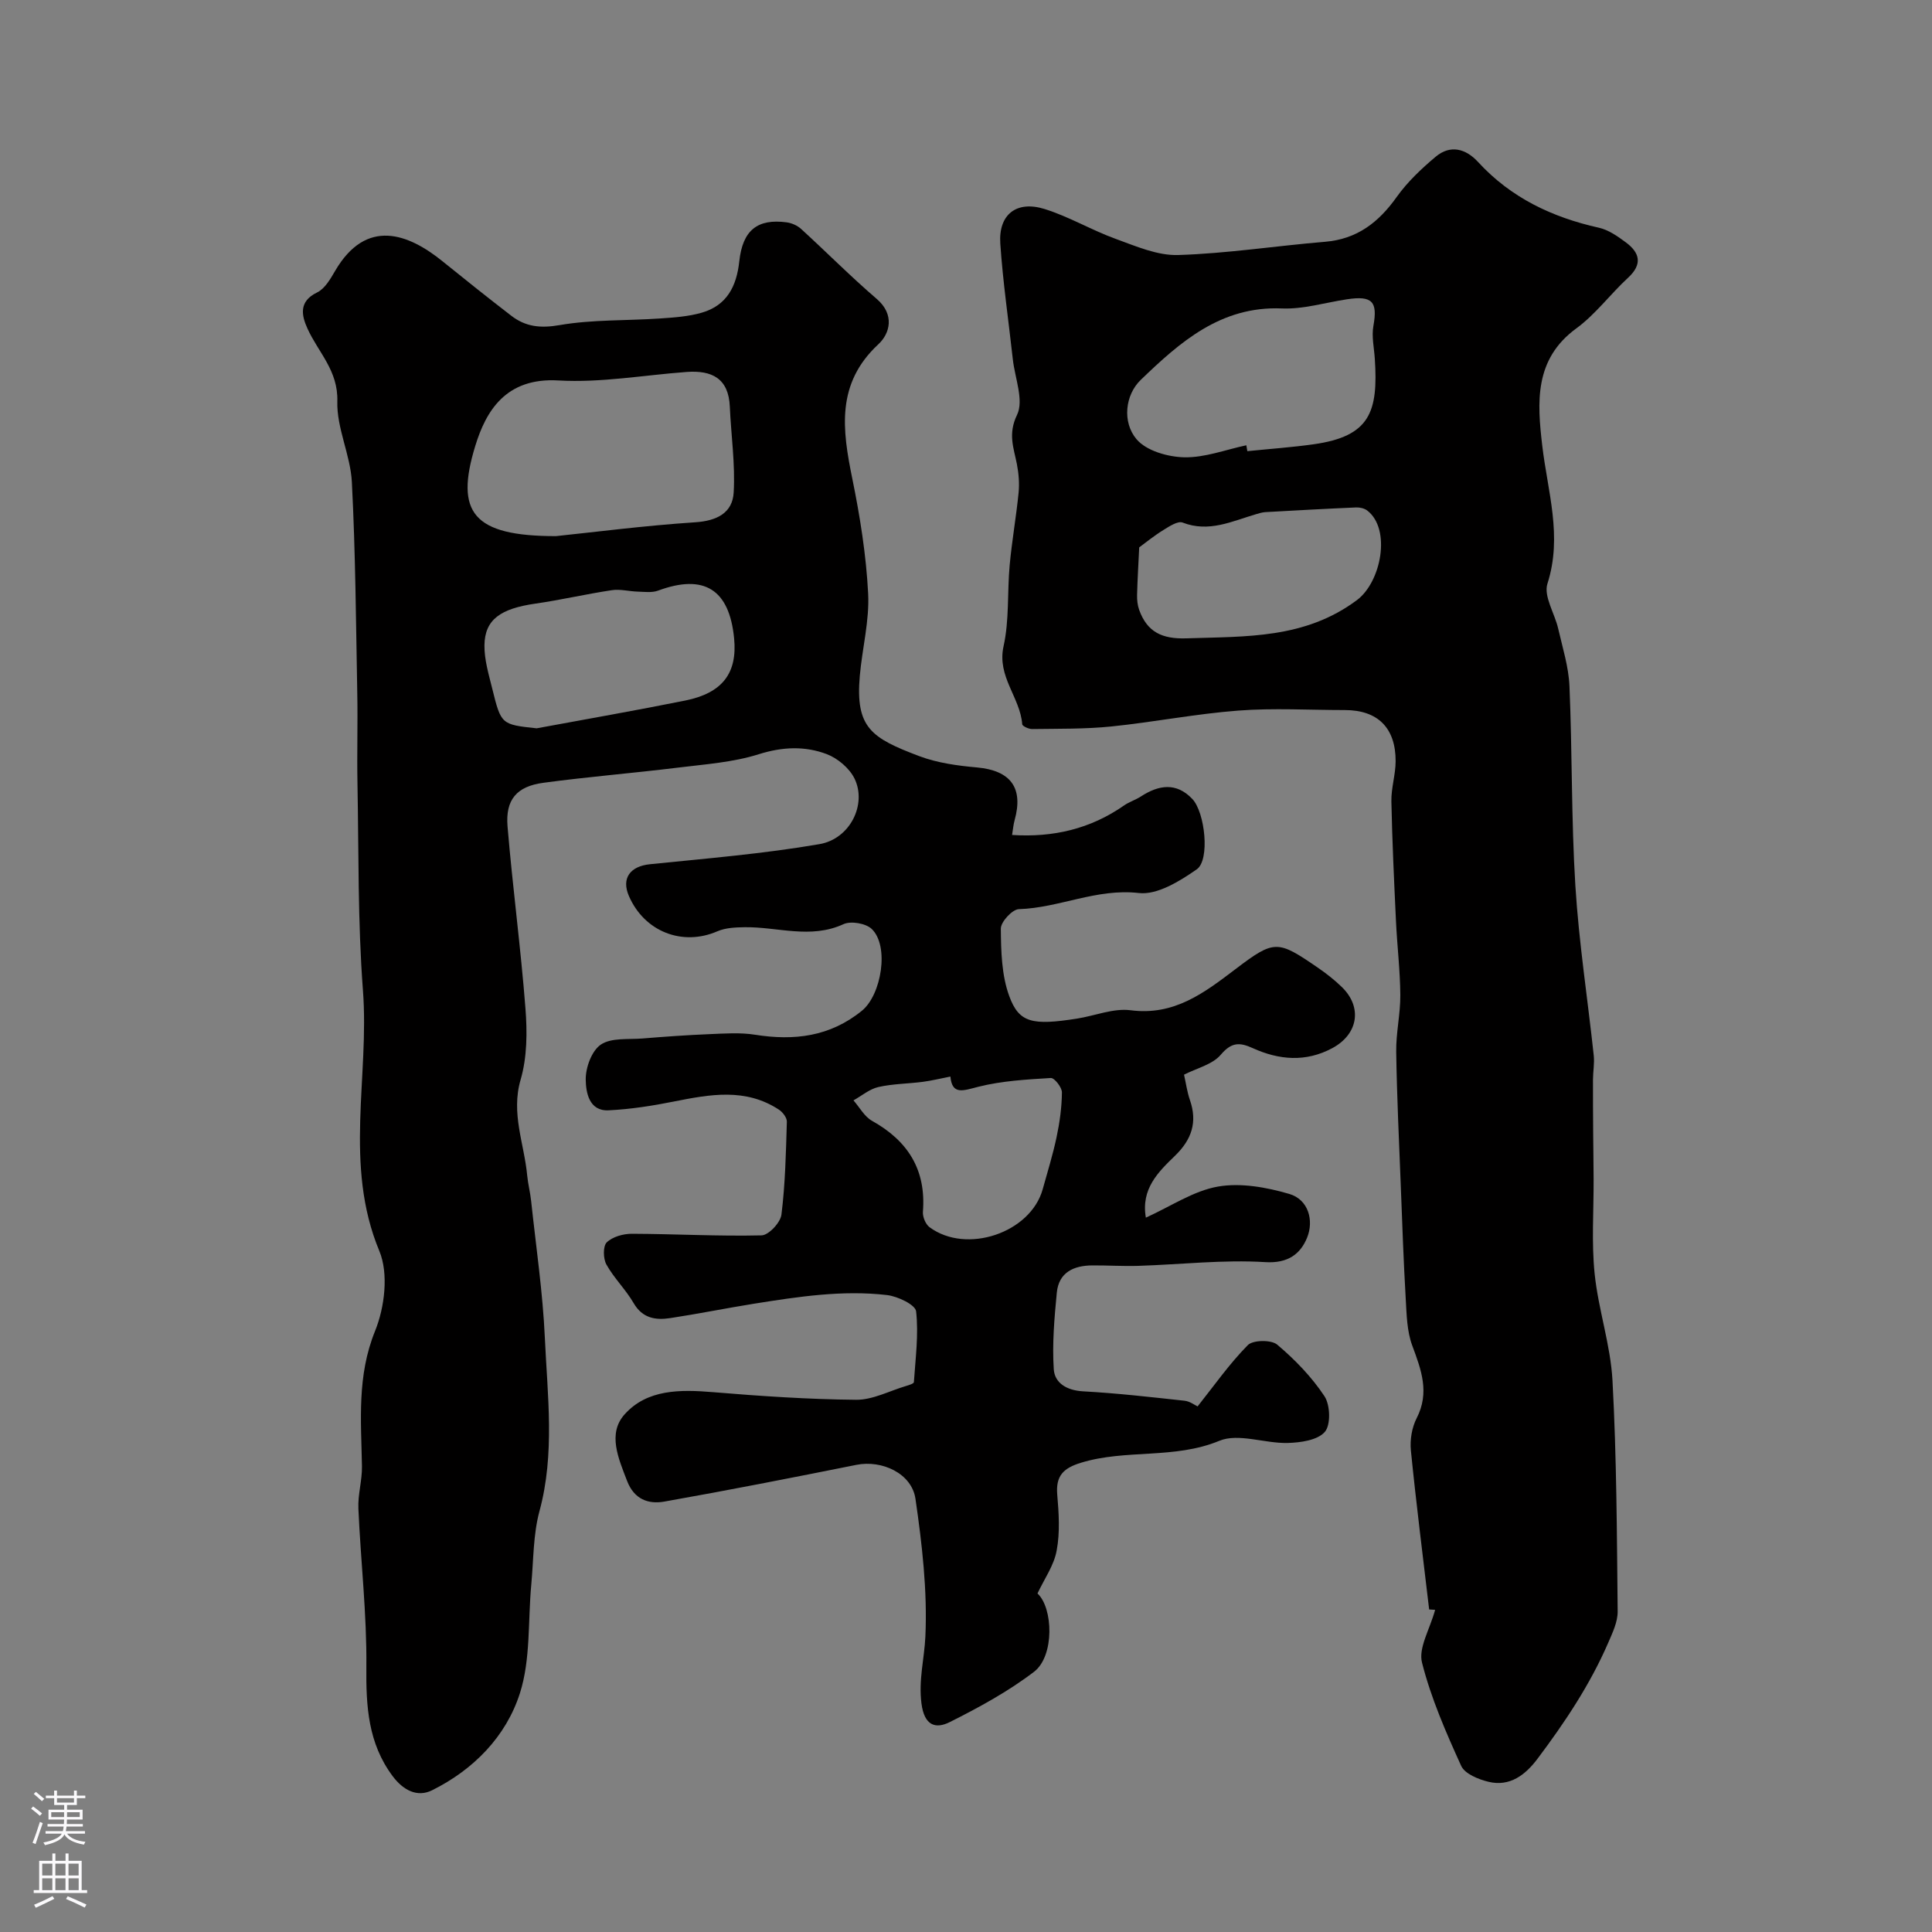 <svg enable-background="new 0 0 400 400" viewBox="0 0 400 400" xmlns="http://www.w3.org/2000/svg"><rect x="0" y="0" width="400" height="400" fill="#808080" stroke="none"/><path d="m214.8 329.91c3.24 2.98 3.57 12.94-.72 16.22-5.34 4.08-11.38 7.37-17.42 10.4-3 1.51-5.29.71-5.88-3.83-.63-4.87.6-9.31.81-13.88.43-9.46-.68-19.07-2.05-28.49-.77-5.31-6.98-8.1-12.22-7.05-13.24 2.65-26.5 5.26-39.8 7.61-3.31.58-6.24-.48-7.7-4.31-1.78-4.64-4.06-9.76-.52-13.73 4.68-5.25 11.55-5.18 18.31-4.62 9.86.82 19.76 1.49 29.65 1.58 3.41.03 6.85-1.82 10.27-2.84.61-.18 1.66-.5 1.68-.81.33-4.89 1-9.85.46-14.66-.15-1.37-3.81-3.11-6.01-3.37-9.25-1.08-18.43.34-27.56 1.79-5.79.93-11.55 2.1-17.34 2.98-3.02.46-5.74.05-7.57-3.1-1.63-2.81-4.06-5.16-5.64-7.99-.68-1.22-.73-3.81.07-4.59 1.21-1.17 3.43-1.79 5.22-1.78 8.95.03 17.89.54 26.83.33 1.47-.03 3.92-2.65 4.12-4.3.79-6.36.93-12.82 1.12-19.24.02-.83-.87-1.99-1.66-2.5-6.92-4.53-14.29-3.15-21.74-1.67-4.45.89-8.98 1.6-13.51 1.82-4.07.2-4.69-3.76-4.73-6.32-.05-2.5 1.23-6.01 3.13-7.29 2.17-1.46 5.65-1.03 8.58-1.26 4.62-.38 9.25-.71 13.88-.9 3.15-.13 6.37-.37 9.46.12 8.09 1.28 15.51.41 22.12-4.96 4.08-3.31 5.72-13.45 2.03-16.95-1.23-1.16-4.31-1.69-5.84-.98-6.84 3.14-13.65.53-20.46.63-1.9.03-3.96.11-5.66.85-7.21 3.13-15.09.09-18.3-7.31-1.6-3.68.26-6.16 4.35-6.58 11.72-1.2 23.5-2.16 35.1-4.16 6.39-1.1 9.84-8.29 7.26-13.57-1.05-2.15-3.49-4.21-5.76-5.07-4.53-1.71-9.15-1.52-14.05.02-5.38 1.7-11.19 2.09-16.85 2.79-9.24 1.14-18.54 1.88-27.77 3.13-5.51.74-7.87 3.49-7.41 9.03 1.05 12.58 2.74 25.12 3.71 37.7.38 4.88.35 10.1-1 14.73-2.04 7 .75 13.26 1.36 19.85.17 1.78.64 3.53.82 5.31 1.01 9.45 2.41 18.89 2.84 28.37.54 11.93 2.11 23.9-1.12 35.81-1.31 4.85-1.22 10.08-1.69 15.15-.71 7.55-.11 15.51-2.36 22.55-2.86 8.94-9.58 15.82-18.19 20.09-3.09 1.53-5.99-.04-8.15-2.92-5.09-6.81-5.53-14.45-5.45-22.65.11-10.91-1.17-21.82-1.65-32.75-.13-2.91.79-5.85.74-8.77-.17-9.43-1.06-18.69 2.71-27.99 2-4.93 2.83-11.9.89-16.57-7.41-17.8-2.03-36.06-3.4-54.02-1.08-14.21-.86-28.52-1.13-42.79-.12-6.2.08-12.4-.04-18.6-.27-14.6-.37-29.21-1.12-43.79-.29-5.62-3.17-11.18-3.01-16.72.19-6.37-3.94-10.12-6.17-15.04-1.21-2.66-1.92-5.62 1.98-7.5 1.6-.77 2.76-2.79 3.73-4.46 6.47-11.08 15.2-7.69 22.23-2 4.71 3.81 9.44 7.58 14.23 11.27 2.98 2.3 6.05 2.64 10.01 1.95 6.79-1.17 13.83-.9 20.75-1.37 2.93-.2 5.93-.4 8.72-1.21 5.15-1.5 7.18-5.42 7.74-10.62.7-6.49 3.8-8.87 9.79-8.08 1.05.14 2.22.65 3 1.36 5.26 4.8 10.28 9.87 15.67 14.5 3.77 3.24 2.74 7.16.34 9.38-8.8 8.17-7.47 17.69-5.4 27.83 1.6 7.83 2.87 15.81 3.28 23.77.29 5.65-1.23 11.37-1.73 17.08-.93 10.75 2.41 12.85 12.29 16.59 3.76 1.42 7.93 1.99 11.97 2.35 6.96.63 9.67 4.2 7.79 10.94-.26.94-.33 1.94-.52 3.04 8.44.55 16.21-1.23 23.2-6.12 1.06-.74 2.36-1.13 3.45-1.84 3.7-2.4 7.34-3 10.67.51 2.63 2.77 3.69 12.64.91 14.57-3.52 2.45-8.18 5.34-11.98 4.9-8.75-1.01-16.47 3.08-24.85 3.34-1.35.04-3.74 2.63-3.73 4.03.04 4.68.16 9.65 1.74 13.96 2.02 5.54 4.75 6.13 14.04 4.67 3.7-.58 7.51-2.19 11.07-1.73 9.04 1.18 15.25-3.59 21.73-8.51 8.07-6.13 8.71-6.04 17.06-.3 1.75 1.2 3.45 2.53 4.97 4.01 4.29 4.17 3.38 9.76-1.97 12.64-5.5 2.96-11.05 2.47-16.49 0-2.71-1.23-4.39-1.25-6.61 1.37-1.73 2.04-4.99 2.79-7.61 4.13.41 1.81.64 3.57 1.21 5.22 1.61 4.6.38 8.22-3.09 11.58-3.44 3.33-7.07 6.84-6.02 12.8 5.23-2.37 9.87-5.55 14.91-6.43 4.72-.83 10.06.14 14.78 1.52 4 1.17 5.13 5.54 3.68 9.08-1.34 3.27-3.87 5.34-8.64 5.04-8.7-.54-17.49.49-26.25.77-3.19.1-6.38-.11-9.57-.09-3.85.02-6.95 1.44-7.35 5.65-.51 5.26-.97 10.59-.63 15.84.19 2.89 2.72 4.39 6.06 4.58 7.03.38 14.03 1.19 21.04 1.95 1.07.12 2.06.88 2.68 1.17 3.4-4.27 6.57-8.81 10.4-12.69 1.07-1.08 4.85-1.13 6.08-.1 3.67 3.1 7.14 6.68 9.78 10.67 1.21 1.82 1.34 5.97.07 7.41-1.51 1.72-5.02 2.21-7.69 2.28-4.74.12-10.17-2.08-14.13-.45-9.36 3.87-19.34 1.68-28.67 4.55-3.62 1.11-5.23 2.69-4.9 6.59.33 3.83.59 7.8-.11 11.53-.53 3.08-2.54 5.88-3.98 8.94zm-99.7-218.91c7.64-.79 18.23-2.17 28.87-2.87 4.5-.3 7.69-1.97 7.93-6.16.34-5.9-.54-11.86-.8-17.79-.25-5.87-3.75-7.55-8.94-7.17-8.85.65-17.76 2.27-26.54 1.76-10.96-.65-15.03 6.42-17.21 13.52-4.26 13.84-.47 18.71 16.69 18.71zm-3.99 39.79c10.26-1.9 20.53-3.69 30.76-5.75 7.73-1.56 10.82-5.7 10.12-12.88-.99-10.16-6.23-13.4-15.74-9.88-1.26.47-2.8.25-4.2.21-1.8-.05-3.64-.56-5.37-.3-5.29.79-10.52 2.02-15.82 2.78-7.23 1.04-10.49 3.3-10.56 8.62-.04 3 .89 6.04 1.62 9.01 1.83 7.41 1.88 7.4 9.19 8.19zm85.66 72.1c-2.06.4-3.86.85-5.69 1.09-3.07.4-6.23.4-9.23 1.08-1.83.42-3.44 1.81-5.15 2.76 1.27 1.44 2.27 3.36 3.85 4.24 7.45 4.16 11.22 10.15 10.53 18.83-.08 1.04.55 2.57 1.36 3.18 7.65 5.68 20.93 1.18 23.44-7.85 1-3.6 2.11-7.17 2.88-10.82.64-3.03 1.07-6.14 1.1-9.23.01-1.04-1.55-3.03-2.3-2.98-5.01.3-10.11.59-14.95 1.8-3.18.8-5.48 1.81-5.84-2.1z" fill="#010000"/><path d="m297.13 333.3c-.18-.01-1.07-.07-1.24-.08-1.3-11.06-2.69-21.97-3.78-32.91-.22-2.19.2-4.75 1.19-6.68 2.74-5.34.95-10.02-.91-15.05-1.11-2.99-1.16-6.43-1.35-9.69-.45-7.76-.72-15.53-1.02-23.3-.36-9.26-.81-18.53-.95-27.8-.06-3.92.88-7.86.85-11.78-.04-5.11-.66-10.22-.9-15.33-.39-8.26-.78-16.52-.95-24.78-.05-2.76.87-5.52.88-8.29.02-6.94-3.73-10.6-10.52-10.6-7.36 0-14.76-.45-22.07.11-8.79.67-17.5 2.39-26.28 3.29-5.43.55-10.92.45-16.39.53-.71.01-2.02-.6-2.05-.99-.42-5.57-5.27-9.87-3.86-16.17 1.2-5.41.75-11.17 1.26-16.75.46-5.02 1.35-10 1.85-15.02.19-1.94.02-3.98-.35-5.91-.67-3.4-1.89-6.25.03-10.21 1.45-3-.45-7.63-.88-11.53-.88-7.98-2.05-15.94-2.59-23.94-.4-6.01 3.35-8.97 9.19-7.14 5.05 1.58 9.72 4.37 14.71 6.18 4.19 1.52 8.66 3.48 12.94 3.34 10.15-.32 20.25-1.9 30.39-2.74 6.63-.55 11.09-4.01 14.82-9.25 2.23-3.13 5.13-5.88 8.09-8.36 3.04-2.55 6.23-1.68 8.77 1.08 6.8 7.42 15.35 11.46 25.03 13.62 1.99.44 3.87 1.77 5.56 3.02 2.92 2.16 3.51 4.54.46 7.35-3.67 3.38-6.72 7.56-10.7 10.47-8.77 6.4-8.09 15.39-7.06 24.23 1.11 9.53 4.24 18.78 1.08 28.62-.83 2.6 1.51 6.16 2.23 9.32.9 3.94 2.16 7.9 2.33 11.9.59 13.75.37 27.55 1.22 41.28.73 11.76 2.55 23.46 3.81 35.2.17 1.63-.15 3.3-.16 4.96-.02 3.72.02 7.44.04 11.16.02 3.16.08 6.31.09 9.47.03 6.52-.45 13.1.21 19.56.76 7.44 3.3 14.73 3.7 22.16.86 15.9.91 31.85 1.07 47.78.02 2.16-1.06 4.41-1.95 6.47-3.76 8.68-8.99 16.51-14.65 24.04-2.48 3.3-5.71 5.84-10.15 4.76-2.08-.5-4.9-1.65-5.65-3.3-3.15-6.93-6.24-14-8.1-21.34-.8-3.04 1.59-6.88 2.71-10.96zm-39.09-241.11c.07.41.14.81.21 1.22 4.58-.47 9.18-.79 13.74-1.43 11.63-1.65 13.38-6.65 12.65-17.71-.15-2.27-.69-4.62-.29-6.81.9-5-.21-6.29-5.45-5.5-4.51.68-9.05 2.09-13.52 1.9-12.64-.53-21.11 7-29.21 14.8-3.22 3.1-3.86 8.72-.87 12.27 2.03 2.41 6.5 3.68 9.91 3.75 4.26.08 8.55-1.58 12.83-2.49zm-22.18 21.14c-.16 3.46-.36 6.64-.44 9.82-.03 1.05.09 2.17.44 3.14 1.66 4.59 4.76 6.04 9.8 5.87 12.31-.41 24.49.13 35.27-7.91 5.05-3.76 7.14-14.73 2.13-18.56-.59-.45-1.53-.66-2.29-.63-6.28.27-12.55.62-18.82.97-.64.04-1.28.25-1.91.43-4.96 1.45-9.74 3.85-15.2 1.73-.98-.38-2.74.78-3.95 1.53-1.93 1.18-3.69 2.63-5.03 3.61z" fill="#010000"/><g fill="#fbfafc"><path d="m6.44 374.46.42-.45c.65.47 1.27.95 1.85 1.44l-.45.49c-.65-.56-1.25-1.06-1.82-1.48m.93 7.33-.63-.26c.55-1.36 1.05-2.8 1.52-4.33.19.1.38.19.59.27-.46 1.29-.95 2.73-1.48 4.32m-.38-10.38.44-.42c.43.34 1.01.82 1.74 1.44l-.49.49c-.53-.51-1.09-1.01-1.69-1.51m2.5.35h1.72v-1.04h.59v1.04h3.52v-1.04h.59v1.04h1.75v.53h-1.75v1.42h-2.03v.97h3.22v2.03h-3.24c0 .35-.01.66-.03.93h3.32v.53h-3.37c-.03.27-.08.58-.15.94h3.96v.53h-3.71c.67.92 1.93 1.48 3.79 1.68-.13.24-.23.44-.29.59-2.13-.38-3.48-1.08-4.04-2.12-.43.97-1.77 1.72-4.03 2.23-.09-.19-.2-.37-.33-.55 2.1-.42 3.37-1.03 3.81-1.83h-3.36v-.53h3.58c.08-.29.13-.61.16-.94h-3.33v-.53h3.39c.02-.27.04-.58.04-.93h-3.23v-2.03h3.25v-.97h-2.07v-1.42h-1.73zm1.12 3.44v1h2.65c.01-.3.02-.44.01-.4v-.25-.35zm1.19-2h3.52v-.91h-3.52zm4.71 2h-2.63v.59c0 .15-.01.28-.01.4h2.64z"/><path d="m13.56 383.74h.63v1.52h2.72v6.07h1.13v.6h-11.06v-.6h1.13v-6.07h2.73v-1.52h.63v1.52h2.1v-1.52zm-2.69 8.83.38.56c-1.24.63-2.53 1.25-3.85 1.85-.1-.21-.21-.42-.34-.63 1.36-.55 2.63-1.15 3.81-1.78m-2.13-4.27h2.1v-2.45h-2.1zm0 3.04h2.1v-2.46h-2.1zm2.72-3.04h2.1v-2.45h-2.1zm0 3.04h2.1v-2.46h-2.1zm6.07 3.6c-1.41-.71-2.7-1.3-3.86-1.78l.35-.56c1.45.62 2.75 1.19 3.88 1.72zm-1.25-9.09h-2.1v2.45h2.1zm-2.09 5.49h2.1v-2.45h-2.1z"/></g></svg>
